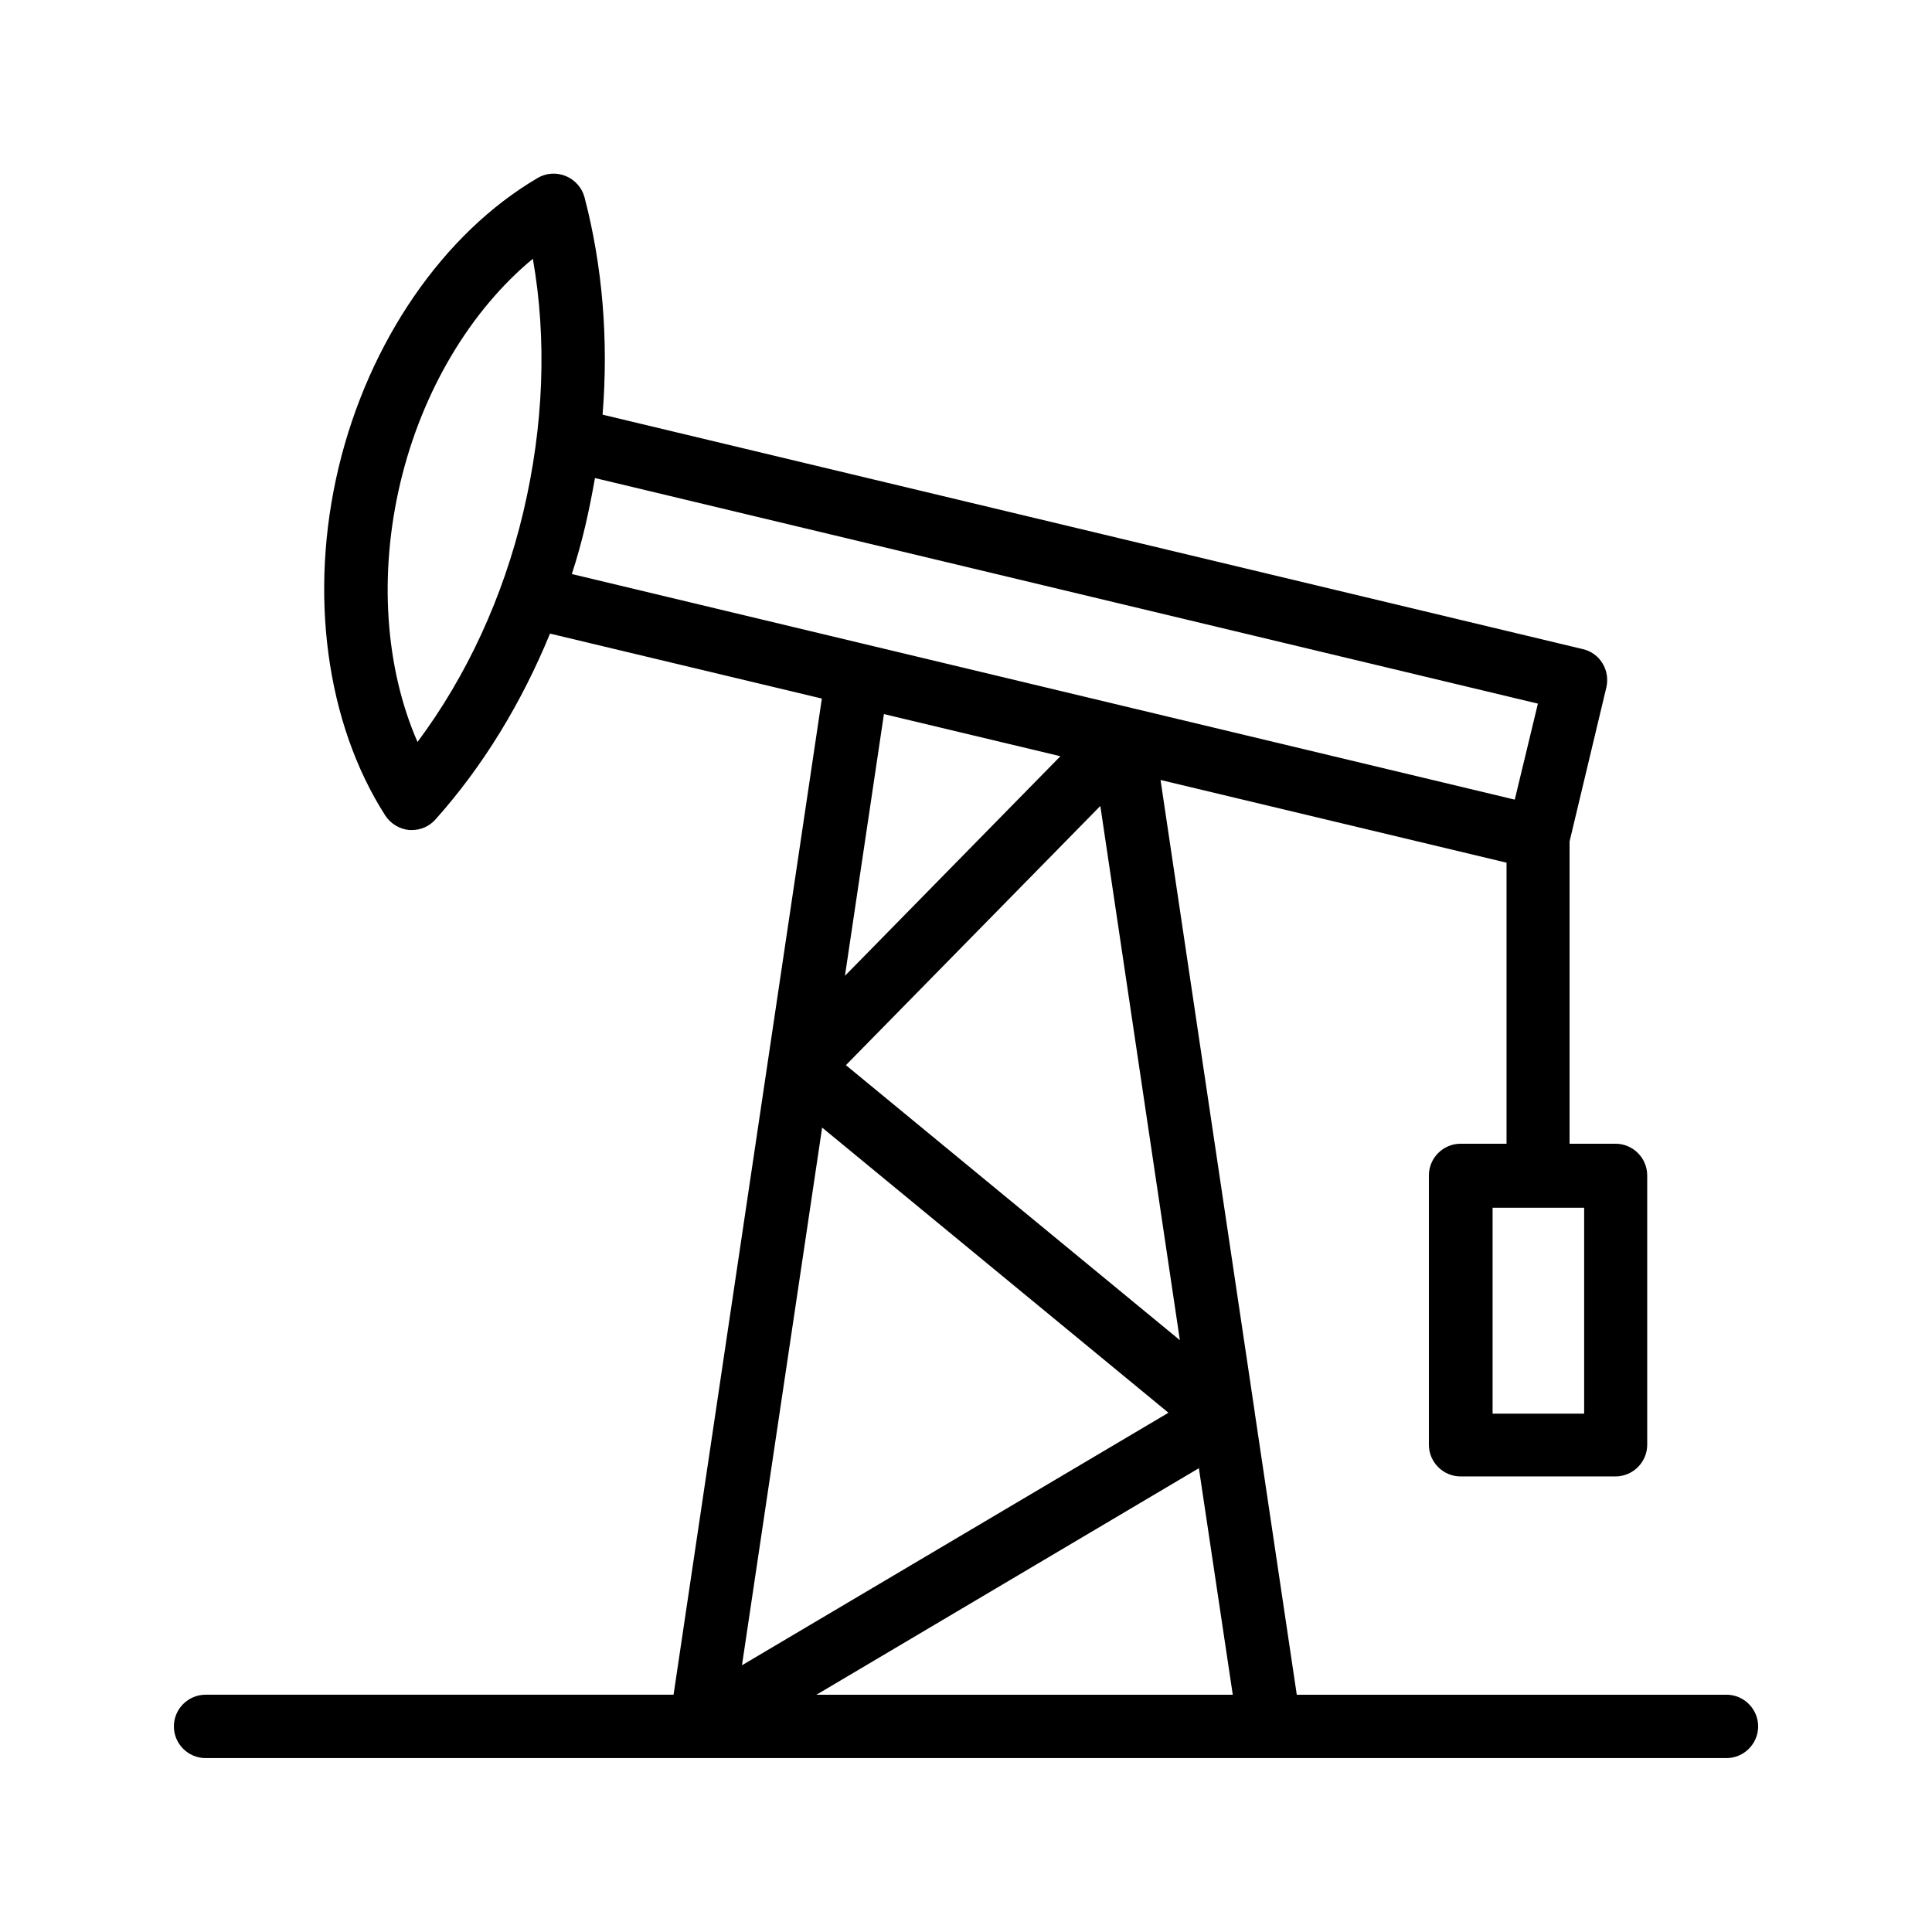<?xml version="1.0" encoding="UTF-8"?>
<!-- Uploaded to: ICON Repo, www.svgrepo.com, Generator: ICON Repo Mixer Tools -->
<svg fill="#000000" width="800px" height="800px" version="1.1" viewBox="144 144 512 512" xmlns="http://www.w3.org/2000/svg">
 <path d="m601.52 593.12h-113.86l-11.168-74.984v-0.082l-24.938-167.35 91.691 21.914v74.48h-12.176c-4.617 0-8.398 3.777-8.398 8.398v71.371c0 4.617 3.777 8.398 8.398 8.398h41.059c4.617 0 8.398-3.777 8.398-8.398v-71.371c0-4.617-3.777-8.398-8.398-8.398h-12.176v-80.105l9.742-40.809c0.504-2.184 0.168-4.449-1.008-6.383-1.176-1.93-3.023-3.273-5.207-3.777l-259.79-62.137c1.594-19.816 0-39.297-4.785-57.602-0.672-2.519-2.519-4.617-4.953-5.625-2.434-1.008-5.207-0.84-7.473 0.504-25.023 14.695-44.754 43.41-52.73 76.664-7.977 33.336-3.359 67.762 12.344 92.281 1.426 2.184 3.777 3.609 6.383 3.863h0.672c2.352 0 4.703-1.008 6.297-2.856 12.594-14.105 22.754-30.816 30.312-49.207l72.043 17.215-39.301 263.99h-124.02c-4.617 0-8.398 3.777-8.398 8.398 0 4.617 3.777 8.398 8.398 8.398h403.05c4.617 0 8.398-3.777 8.398-8.398-0.004-4.621-3.781-8.398-8.398-8.398zm-37.703-74.48h-24.266v-54.578h24.266zm-107.14-19.48-88.504-72.883 67.426-68.688zm-202.03-158.53c-8.566-19.566-10.328-44.418-4.535-68.77 5.793-24.352 18.641-45.68 35.098-59.281 3.777 21.41 2.856 44.336-2.519 67.09-5.371 22.672-15.027 43.496-28.043 60.961zm44.422-57.098c1.008-4.281 1.848-8.566 2.602-12.848l249.89 59.785-6.129 25.441-249.89-59.785c1.344-4.113 2.519-8.312 3.527-12.594zm125.95 60.875-57.098 58.191 10.328-69.359zm-63.145 98.414 91.777 75.57-113.02 66.922zm99.84 90.266 8.984 60.035h-110.33z"/>
</svg>